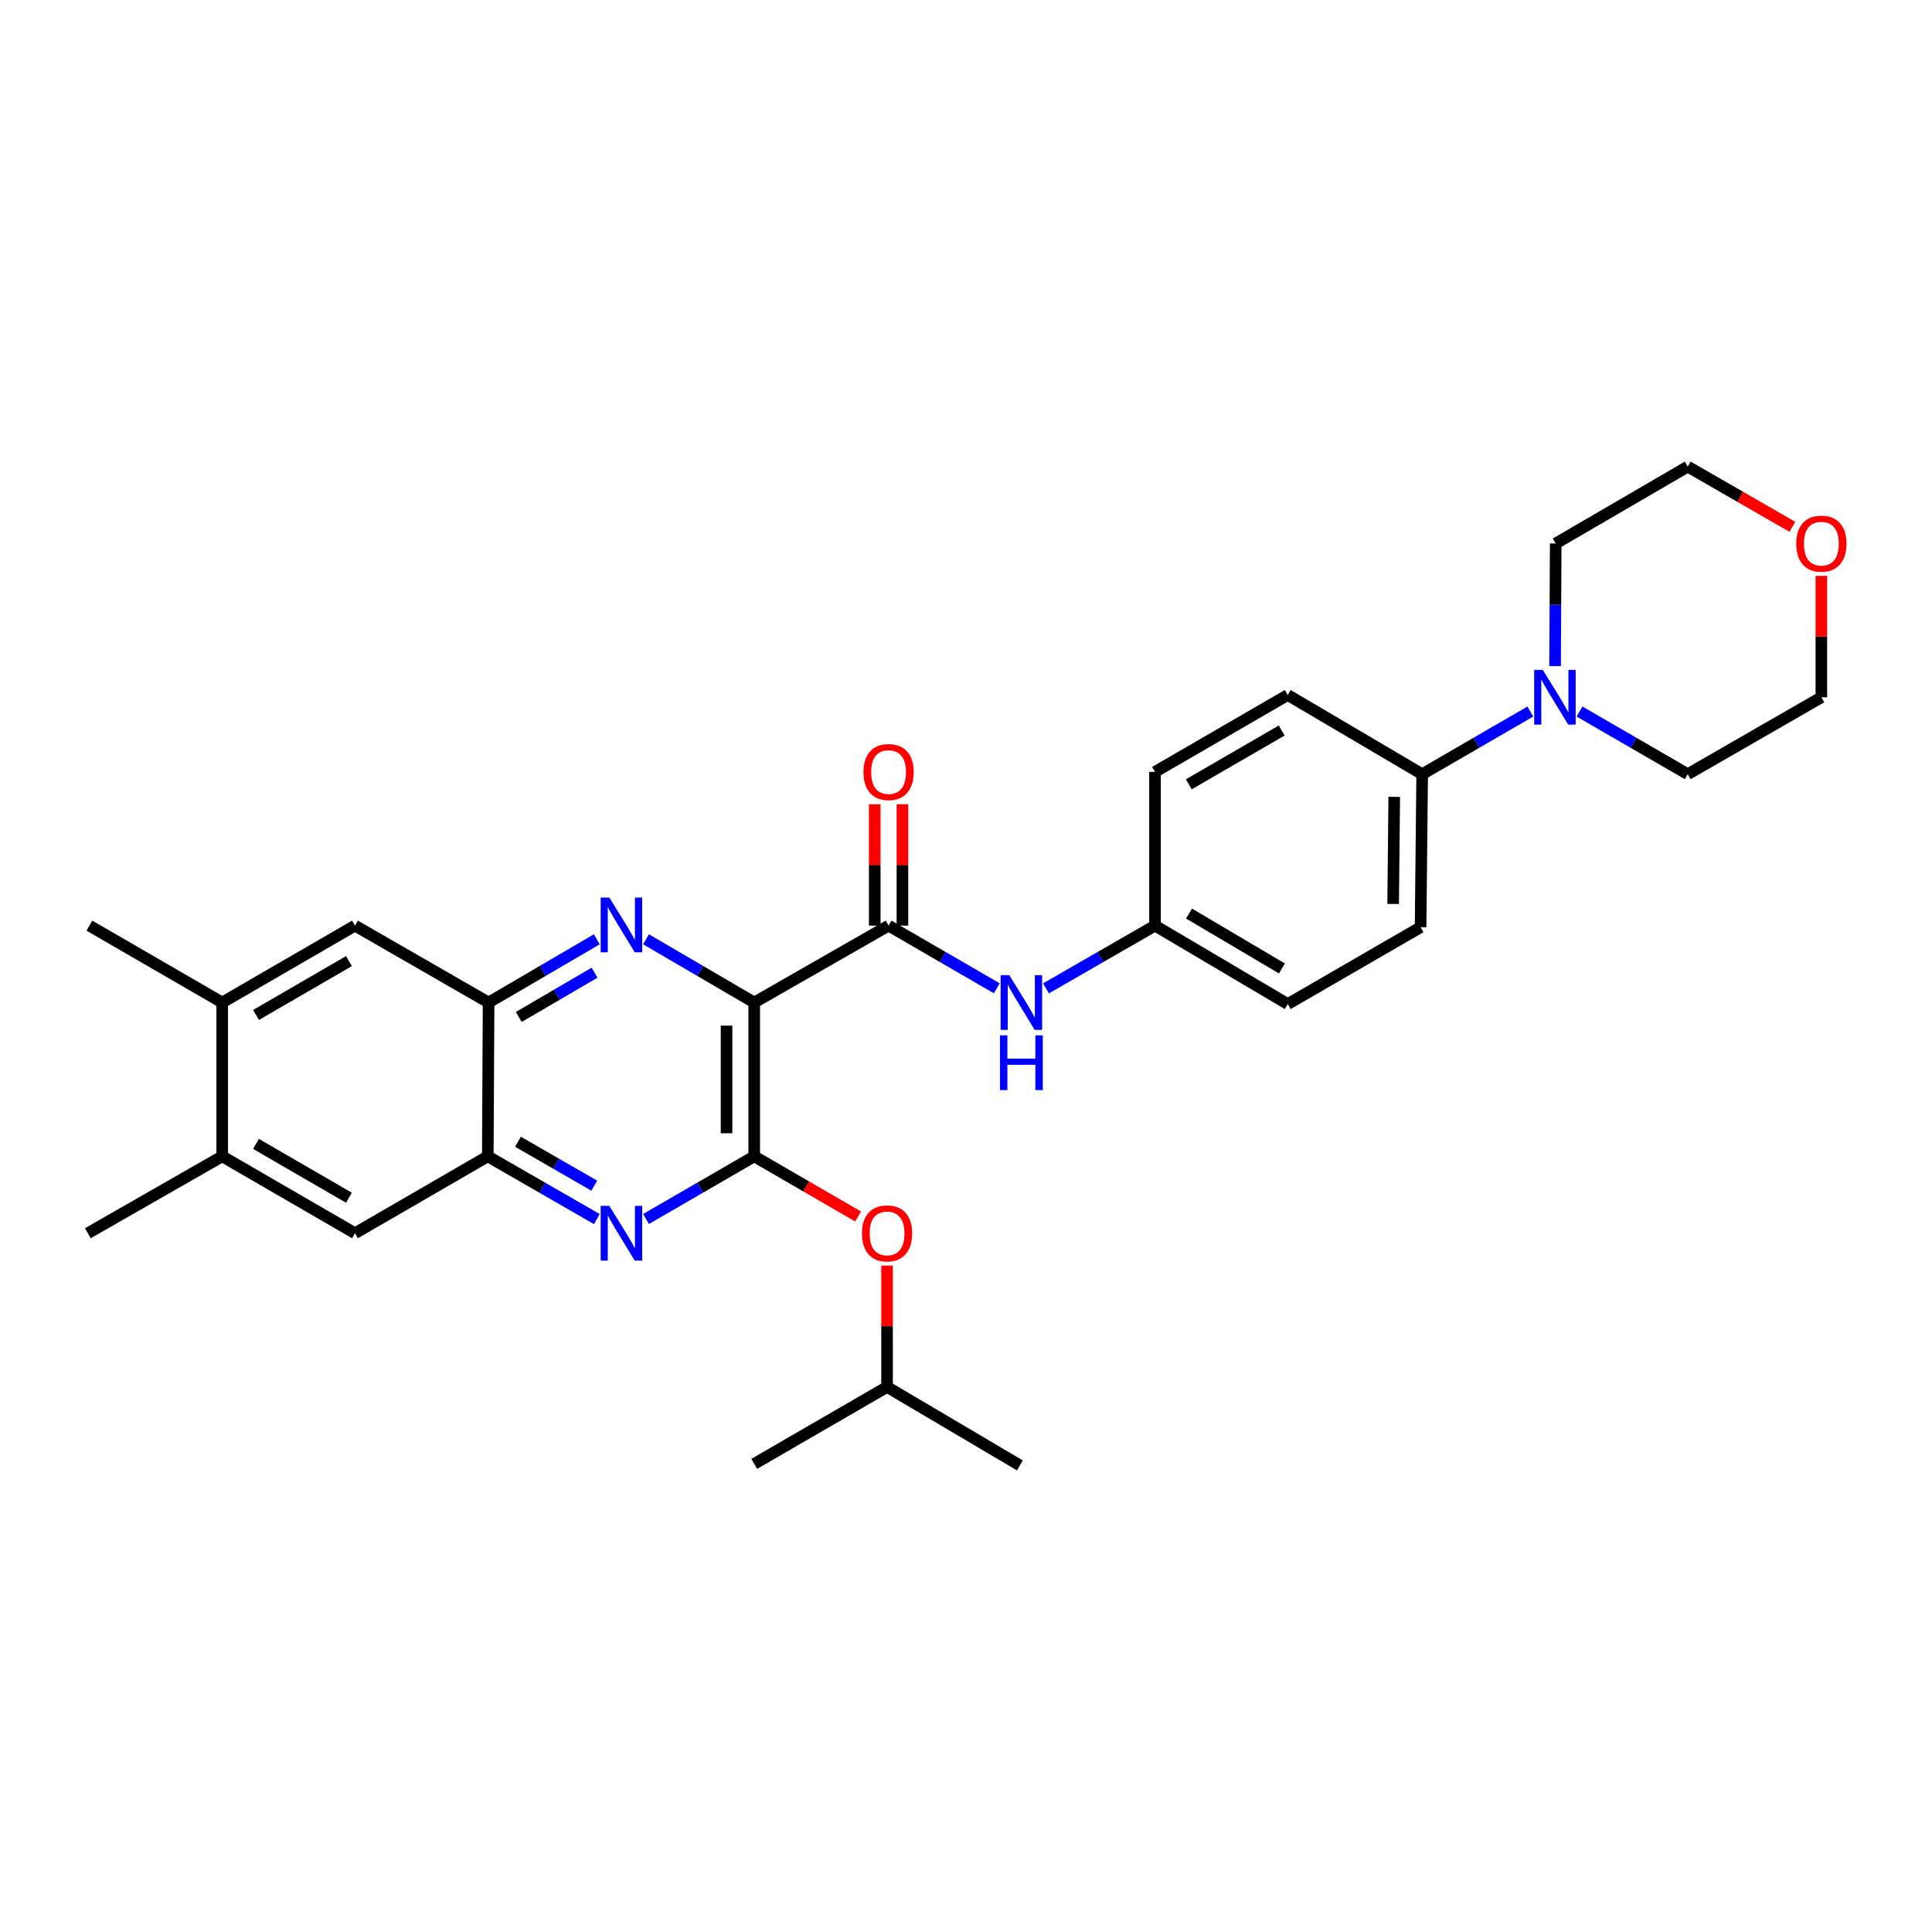 <?xml version='1.0' encoding='iso-8859-1'?>
<svg version='1.1' baseProfile='full'
              xmlns='http://www.w3.org/2000/svg'
                      xmlns:rdkit='http://www.rdkit.org/xml'
                      xmlns:xlink='http://www.w3.org/1999/xlink'
                  xml:space='preserve'
width='1000px' height='1000px' viewBox='0 0 1000 1000'>
<!-- END OF HEADER -->
<rect style='opacity:1.0;fill:#FFFFFF;stroke:none' width='1000' height='1000' x='0' y='0'> </rect>
<path class='bond-0' d='M 390.386,518.91 L 390.386,598.514' style='fill:none;fill-rule:evenodd;stroke:#000000;stroke-width:6px;stroke-linecap:butt;stroke-linejoin:miter;stroke-opacity:1' />
<path class='bond-0' d='M 376.055,530.851 L 376.055,586.574' style='fill:none;fill-rule:evenodd;stroke:#000000;stroke-width:6px;stroke-linecap:butt;stroke-linejoin:miter;stroke-opacity:1' />
<path class='bond-1' d='M 390.386,518.91 L 362.383,502.542' style='fill:none;fill-rule:evenodd;stroke:#000000;stroke-width:6px;stroke-linecap:butt;stroke-linejoin:miter;stroke-opacity:1' />
<path class='bond-1' d='M 362.383,502.542 L 334.38,486.174' style='fill:none;fill-rule:evenodd;stroke:#0000FF;stroke-width:6px;stroke-linecap:butt;stroke-linejoin:miter;stroke-opacity:1' />
<path class='bond-2' d='M 390.386,518.91 L 459.927,479.1' style='fill:none;fill-rule:evenodd;stroke:#000000;stroke-width:6px;stroke-linecap:butt;stroke-linejoin:miter;stroke-opacity:1' />
<path class='bond-3' d='M 390.386,598.514 L 362.381,614.734' style='fill:none;fill-rule:evenodd;stroke:#000000;stroke-width:6px;stroke-linecap:butt;stroke-linejoin:miter;stroke-opacity:1' />
<path class='bond-3' d='M 362.381,614.734 L 334.376,630.954' style='fill:none;fill-rule:evenodd;stroke:#0000FF;stroke-width:6px;stroke-linecap:butt;stroke-linejoin:miter;stroke-opacity:1' />
<path class='bond-8' d='M 390.386,598.514 L 417.269,614.081' style='fill:none;fill-rule:evenodd;stroke:#000000;stroke-width:6px;stroke-linecap:butt;stroke-linejoin:miter;stroke-opacity:1' />
<path class='bond-8' d='M 417.269,614.081 L 444.152,629.647' style='fill:none;fill-rule:evenodd;stroke:#FF0000;stroke-width:6px;stroke-linecap:butt;stroke-linejoin:miter;stroke-opacity:1' />
<path class='bond-4' d='M 308.919,486.172 L 280.904,502.541' style='fill:none;fill-rule:evenodd;stroke:#0000FF;stroke-width:6px;stroke-linecap:butt;stroke-linejoin:miter;stroke-opacity:1' />
<path class='bond-4' d='M 280.904,502.541 L 252.89,518.91' style='fill:none;fill-rule:evenodd;stroke:#000000;stroke-width:6px;stroke-linecap:butt;stroke-linejoin:miter;stroke-opacity:1' />
<path class='bond-4' d='M 307.745,503.457 L 288.135,514.915' style='fill:none;fill-rule:evenodd;stroke:#0000FF;stroke-width:6px;stroke-linecap:butt;stroke-linejoin:miter;stroke-opacity:1' />
<path class='bond-4' d='M 288.135,514.915 L 268.524,526.373' style='fill:none;fill-rule:evenodd;stroke:#000000;stroke-width:6px;stroke-linecap:butt;stroke-linejoin:miter;stroke-opacity:1' />
<path class='bond-7' d='M 459.927,479.1 L 487.932,495.32' style='fill:none;fill-rule:evenodd;stroke:#000000;stroke-width:6px;stroke-linecap:butt;stroke-linejoin:miter;stroke-opacity:1' />
<path class='bond-7' d='M 487.932,495.32 L 515.937,511.539' style='fill:none;fill-rule:evenodd;stroke:#0000FF;stroke-width:6px;stroke-linecap:butt;stroke-linejoin:miter;stroke-opacity:1' />
<path class='bond-14' d='M 467.093,479.1 L 467.093,447.692' style='fill:none;fill-rule:evenodd;stroke:#000000;stroke-width:6px;stroke-linecap:butt;stroke-linejoin:miter;stroke-opacity:1' />
<path class='bond-14' d='M 467.093,447.692 L 467.093,416.284' style='fill:none;fill-rule:evenodd;stroke:#FF0000;stroke-width:6px;stroke-linecap:butt;stroke-linejoin:miter;stroke-opacity:1' />
<path class='bond-14' d='M 452.761,479.1 L 452.761,447.692' style='fill:none;fill-rule:evenodd;stroke:#000000;stroke-width:6px;stroke-linecap:butt;stroke-linejoin:miter;stroke-opacity:1' />
<path class='bond-14' d='M 452.761,447.692 L 452.761,416.284' style='fill:none;fill-rule:evenodd;stroke:#FF0000;stroke-width:6px;stroke-linecap:butt;stroke-linejoin:miter;stroke-opacity:1' />
<path class='bond-30' d='M 308.915,630.995 L 280.699,614.755' style='fill:none;fill-rule:evenodd;stroke:#0000FF;stroke-width:6px;stroke-linecap:butt;stroke-linejoin:miter;stroke-opacity:1' />
<path class='bond-30' d='M 280.699,614.755 L 252.484,598.514' style='fill:none;fill-rule:evenodd;stroke:#000000;stroke-width:6px;stroke-linecap:butt;stroke-linejoin:miter;stroke-opacity:1' />
<path class='bond-30' d='M 307.599,613.701 L 287.848,602.333' style='fill:none;fill-rule:evenodd;stroke:#0000FF;stroke-width:6px;stroke-linecap:butt;stroke-linejoin:miter;stroke-opacity:1' />
<path class='bond-30' d='M 287.848,602.333 L 268.098,590.965' style='fill:none;fill-rule:evenodd;stroke:#000000;stroke-width:6px;stroke-linecap:butt;stroke-linejoin:miter;stroke-opacity:1' />
<path class='bond-5' d='M 252.89,518.91 L 252.484,598.514' style='fill:none;fill-rule:evenodd;stroke:#000000;stroke-width:6px;stroke-linecap:butt;stroke-linejoin:miter;stroke-opacity:1' />
<path class='bond-9' d='M 252.89,518.91 L 183.731,479.1' style='fill:none;fill-rule:evenodd;stroke:#000000;stroke-width:6px;stroke-linecap:butt;stroke-linejoin:miter;stroke-opacity:1' />
<path class='bond-10' d='M 252.484,598.514 L 183.731,638.325' style='fill:none;fill-rule:evenodd;stroke:#000000;stroke-width:6px;stroke-linecap:butt;stroke-linejoin:miter;stroke-opacity:1' />
<path class='bond-6' d='M 792.101,368.29 L 764.108,384.506' style='fill:none;fill-rule:evenodd;stroke:#0000FF;stroke-width:6px;stroke-linecap:butt;stroke-linejoin:miter;stroke-opacity:1' />
<path class='bond-6' d='M 764.108,384.506 L 736.114,400.721' style='fill:none;fill-rule:evenodd;stroke:#000000;stroke-width:6px;stroke-linecap:butt;stroke-linejoin:miter;stroke-opacity:1' />
<path class='bond-21' d='M 817.553,368.287 L 845.562,384.504' style='fill:none;fill-rule:evenodd;stroke:#0000FF;stroke-width:6px;stroke-linecap:butt;stroke-linejoin:miter;stroke-opacity:1' />
<path class='bond-21' d='M 845.562,384.504 L 873.571,400.721' style='fill:none;fill-rule:evenodd;stroke:#000000;stroke-width:6px;stroke-linecap:butt;stroke-linejoin:miter;stroke-opacity:1' />
<path class='bond-22' d='M 804.909,344.769 L 805.071,313.042' style='fill:none;fill-rule:evenodd;stroke:#0000FF;stroke-width:6px;stroke-linecap:butt;stroke-linejoin:miter;stroke-opacity:1' />
<path class='bond-22' d='M 805.071,313.042 L 805.233,281.314' style='fill:none;fill-rule:evenodd;stroke:#000000;stroke-width:6px;stroke-linecap:butt;stroke-linejoin:miter;stroke-opacity:1' />
<path class='bond-16' d='M 541.398,511.58 L 569.614,495.34' style='fill:none;fill-rule:evenodd;stroke:#0000FF;stroke-width:6px;stroke-linecap:butt;stroke-linejoin:miter;stroke-opacity:1' />
<path class='bond-16' d='M 569.614,495.34 L 597.829,479.1' style='fill:none;fill-rule:evenodd;stroke:#000000;stroke-width:6px;stroke-linecap:butt;stroke-linejoin:miter;stroke-opacity:1' />
<path class='bond-23' d='M 459.139,655.074 L 459.139,686.477' style='fill:none;fill-rule:evenodd;stroke:#FF0000;stroke-width:6px;stroke-linecap:butt;stroke-linejoin:miter;stroke-opacity:1' />
<path class='bond-23' d='M 459.139,686.477 L 459.139,717.881' style='fill:none;fill-rule:evenodd;stroke:#000000;stroke-width:6px;stroke-linecap:butt;stroke-linejoin:miter;stroke-opacity:1' />
<path class='bond-11' d='M 183.731,479.1 L 115.019,518.91' style='fill:none;fill-rule:evenodd;stroke:#000000;stroke-width:6px;stroke-linecap:butt;stroke-linejoin:miter;stroke-opacity:1' />
<path class='bond-11' d='M 180.609,497.472 L 132.51,525.339' style='fill:none;fill-rule:evenodd;stroke:#000000;stroke-width:6px;stroke-linecap:butt;stroke-linejoin:miter;stroke-opacity:1' />
<path class='bond-32' d='M 183.731,638.325 L 115.019,598.514' style='fill:none;fill-rule:evenodd;stroke:#000000;stroke-width:6px;stroke-linecap:butt;stroke-linejoin:miter;stroke-opacity:1' />
<path class='bond-32' d='M 180.609,619.952 L 132.51,592.085' style='fill:none;fill-rule:evenodd;stroke:#000000;stroke-width:6px;stroke-linecap:butt;stroke-linejoin:miter;stroke-opacity:1' />
<path class='bond-12' d='M 115.019,518.91 L 115.019,598.514' style='fill:none;fill-rule:evenodd;stroke:#000000;stroke-width:6px;stroke-linecap:butt;stroke-linejoin:miter;stroke-opacity:1' />
<path class='bond-25' d='M 115.019,518.91 L 46.267,479.1' style='fill:none;fill-rule:evenodd;stroke:#000000;stroke-width:6px;stroke-linecap:butt;stroke-linejoin:miter;stroke-opacity:1' />
<path class='bond-24' d='M 115.019,598.514 L 45.455,638.325' style='fill:none;fill-rule:evenodd;stroke:#000000;stroke-width:6px;stroke-linecap:butt;stroke-linejoin:miter;stroke-opacity:1' />
<path class='bond-13' d='M 736.114,400.721 L 735.294,479.92' style='fill:none;fill-rule:evenodd;stroke:#000000;stroke-width:6px;stroke-linecap:butt;stroke-linejoin:miter;stroke-opacity:1' />
<path class='bond-13' d='M 721.66,412.453 L 721.086,467.892' style='fill:none;fill-rule:evenodd;stroke:#000000;stroke-width:6px;stroke-linecap:butt;stroke-linejoin:miter;stroke-opacity:1' />
<path class='bond-31' d='M 736.114,400.721 L 666.534,359.733' style='fill:none;fill-rule:evenodd;stroke:#000000;stroke-width:6px;stroke-linecap:butt;stroke-linejoin:miter;stroke-opacity:1' />
<path class='bond-15' d='M 927.734,272.685 L 900.653,257.098' style='fill:none;fill-rule:evenodd;stroke:#FF0000;stroke-width:6px;stroke-linecap:butt;stroke-linejoin:miter;stroke-opacity:1' />
<path class='bond-15' d='M 900.653,257.098 L 873.571,241.512' style='fill:none;fill-rule:evenodd;stroke:#000000;stroke-width:6px;stroke-linecap:butt;stroke-linejoin:miter;stroke-opacity:1' />
<path class='bond-33' d='M 942.729,298.065 L 942.729,329.492' style='fill:none;fill-rule:evenodd;stroke:#FF0000;stroke-width:6px;stroke-linecap:butt;stroke-linejoin:miter;stroke-opacity:1' />
<path class='bond-33' d='M 942.729,329.492 L 942.729,360.919' style='fill:none;fill-rule:evenodd;stroke:#000000;stroke-width:6px;stroke-linecap:butt;stroke-linejoin:miter;stroke-opacity:1' />
<path class='bond-19' d='M 597.829,479.1 L 597.829,399.535' style='fill:none;fill-rule:evenodd;stroke:#000000;stroke-width:6px;stroke-linecap:butt;stroke-linejoin:miter;stroke-opacity:1' />
<path class='bond-20' d='M 597.829,479.1 L 666.534,519.698' style='fill:none;fill-rule:evenodd;stroke:#000000;stroke-width:6px;stroke-linecap:butt;stroke-linejoin:miter;stroke-opacity:1' />
<path class='bond-20' d='M 615.426,472.851 L 663.519,501.27' style='fill:none;fill-rule:evenodd;stroke:#000000;stroke-width:6px;stroke-linecap:butt;stroke-linejoin:miter;stroke-opacity:1' />
<path class='bond-17' d='M 735.294,479.92 L 666.534,519.698' style='fill:none;fill-rule:evenodd;stroke:#000000;stroke-width:6px;stroke-linecap:butt;stroke-linejoin:miter;stroke-opacity:1' />
<path class='bond-18' d='M 666.534,359.733 L 597.829,399.535' style='fill:none;fill-rule:evenodd;stroke:#000000;stroke-width:6px;stroke-linecap:butt;stroke-linejoin:miter;stroke-opacity:1' />
<path class='bond-18' d='M 663.412,378.104 L 615.319,405.966' style='fill:none;fill-rule:evenodd;stroke:#000000;stroke-width:6px;stroke-linecap:butt;stroke-linejoin:miter;stroke-opacity:1' />
<path class='bond-26' d='M 873.571,400.721 L 942.729,360.919' style='fill:none;fill-rule:evenodd;stroke:#000000;stroke-width:6px;stroke-linecap:butt;stroke-linejoin:miter;stroke-opacity:1' />
<path class='bond-27' d='M 805.233,281.314 L 873.571,241.512' style='fill:none;fill-rule:evenodd;stroke:#000000;stroke-width:6px;stroke-linecap:butt;stroke-linejoin:miter;stroke-opacity:1' />
<path class='bond-28' d='M 459.139,717.881 L 527.883,758.488' style='fill:none;fill-rule:evenodd;stroke:#000000;stroke-width:6px;stroke-linecap:butt;stroke-linejoin:miter;stroke-opacity:1' />
<path class='bond-29' d='M 459.139,717.881 L 390.386,757.7' style='fill:none;fill-rule:evenodd;stroke:#000000;stroke-width:6px;stroke-linecap:butt;stroke-linejoin:miter;stroke-opacity:1' />
<path  class='atom-2' d='M 315.39 464.573
L 324.67 479.573
Q 325.59 481.053, 327.07 483.733
Q 328.55 486.413, 328.63 486.573
L 328.63 464.573
L 332.39 464.573
L 332.39 492.893
L 328.51 492.893
L 318.55 476.493
Q 317.39 474.573, 316.15 472.373
Q 314.95 470.173, 314.59 469.493
L 314.59 492.893
L 310.91 492.893
L 310.91 464.573
L 315.39 464.573
' fill='#0000FF'/>
<path  class='atom-4' d='M 315.39 624.165
L 324.67 639.165
Q 325.59 640.645, 327.07 643.325
Q 328.55 646.005, 328.63 646.165
L 328.63 624.165
L 332.39 624.165
L 332.39 652.485
L 328.51 652.485
L 318.55 636.085
Q 317.39 634.165, 316.15 631.965
Q 314.95 629.765, 314.59 629.085
L 314.59 652.485
L 310.91 652.485
L 310.91 624.165
L 315.39 624.165
' fill='#0000FF'/>
<path  class='atom-7' d='M 798.567 346.759
L 807.847 361.759
Q 808.767 363.239, 810.247 365.919
Q 811.727 368.599, 811.807 368.759
L 811.807 346.759
L 815.567 346.759
L 815.567 375.079
L 811.687 375.079
L 801.727 358.679
Q 800.567 356.759, 799.327 354.559
Q 798.127 352.359, 797.767 351.679
L 797.767 375.079
L 794.087 375.079
L 794.087 346.759
L 798.567 346.759
' fill='#0000FF'/>
<path  class='atom-8' d='M 522.403 504.75
L 531.683 519.75
Q 532.603 521.23, 534.083 523.91
Q 535.563 526.59, 535.643 526.75
L 535.643 504.75
L 539.403 504.75
L 539.403 533.07
L 535.523 533.07
L 525.563 516.67
Q 524.403 514.75, 523.163 512.55
Q 521.963 510.35, 521.603 509.67
L 521.603 533.07
L 517.923 533.07
L 517.923 504.75
L 522.403 504.75
' fill='#0000FF'/>
<path  class='atom-8' d='M 517.583 535.902
L 521.423 535.902
L 521.423 547.942
L 535.903 547.942
L 535.903 535.902
L 539.743 535.902
L 539.743 564.222
L 535.903 564.222
L 535.903 551.142
L 521.423 551.142
L 521.423 564.222
L 517.583 564.222
L 517.583 535.902
' fill='#0000FF'/>
<path  class='atom-9' d='M 446.139 638.405
Q 446.139 631.605, 449.499 627.805
Q 452.859 624.005, 459.139 624.005
Q 465.419 624.005, 468.779 627.805
Q 472.139 631.605, 472.139 638.405
Q 472.139 645.285, 468.739 649.205
Q 465.339 653.085, 459.139 653.085
Q 452.899 653.085, 449.499 649.205
Q 446.139 645.325, 446.139 638.405
M 459.139 649.885
Q 463.459 649.885, 465.779 647.005
Q 468.139 644.085, 468.139 638.405
Q 468.139 632.845, 465.779 630.045
Q 463.459 627.205, 459.139 627.205
Q 454.819 627.205, 452.459 630.005
Q 450.139 632.805, 450.139 638.405
Q 450.139 644.125, 452.459 647.005
Q 454.819 649.885, 459.139 649.885
' fill='#FF0000'/>
<path  class='atom-15' d='M 446.927 399.615
Q 446.927 392.815, 450.287 389.015
Q 453.647 385.215, 459.927 385.215
Q 466.207 385.215, 469.567 389.015
Q 472.927 392.815, 472.927 399.615
Q 472.927 406.495, 469.527 410.415
Q 466.127 414.295, 459.927 414.295
Q 453.687 414.295, 450.287 410.415
Q 446.927 406.535, 446.927 399.615
M 459.927 411.095
Q 464.247 411.095, 466.567 408.215
Q 468.927 405.295, 468.927 399.615
Q 468.927 394.055, 466.567 391.255
Q 464.247 388.415, 459.927 388.415
Q 455.607 388.415, 453.247 391.215
Q 450.927 394.015, 450.927 399.615
Q 450.927 405.335, 453.247 408.215
Q 455.607 411.095, 459.927 411.095
' fill='#FF0000'/>
<path  class='atom-16' d='M 929.729 281.394
Q 929.729 274.594, 933.089 270.794
Q 936.449 266.994, 942.729 266.994
Q 949.009 266.994, 952.369 270.794
Q 955.729 274.594, 955.729 281.394
Q 955.729 288.274, 952.329 292.194
Q 948.929 296.074, 942.729 296.074
Q 936.489 296.074, 933.089 292.194
Q 929.729 288.314, 929.729 281.394
M 942.729 292.874
Q 947.049 292.874, 949.369 289.994
Q 951.729 287.074, 951.729 281.394
Q 951.729 275.834, 949.369 273.034
Q 947.049 270.194, 942.729 270.194
Q 938.409 270.194, 936.049 272.994
Q 933.729 275.794, 933.729 281.394
Q 933.729 287.114, 936.049 289.994
Q 938.409 292.874, 942.729 292.874
' fill='#FF0000'/>
</svg>
